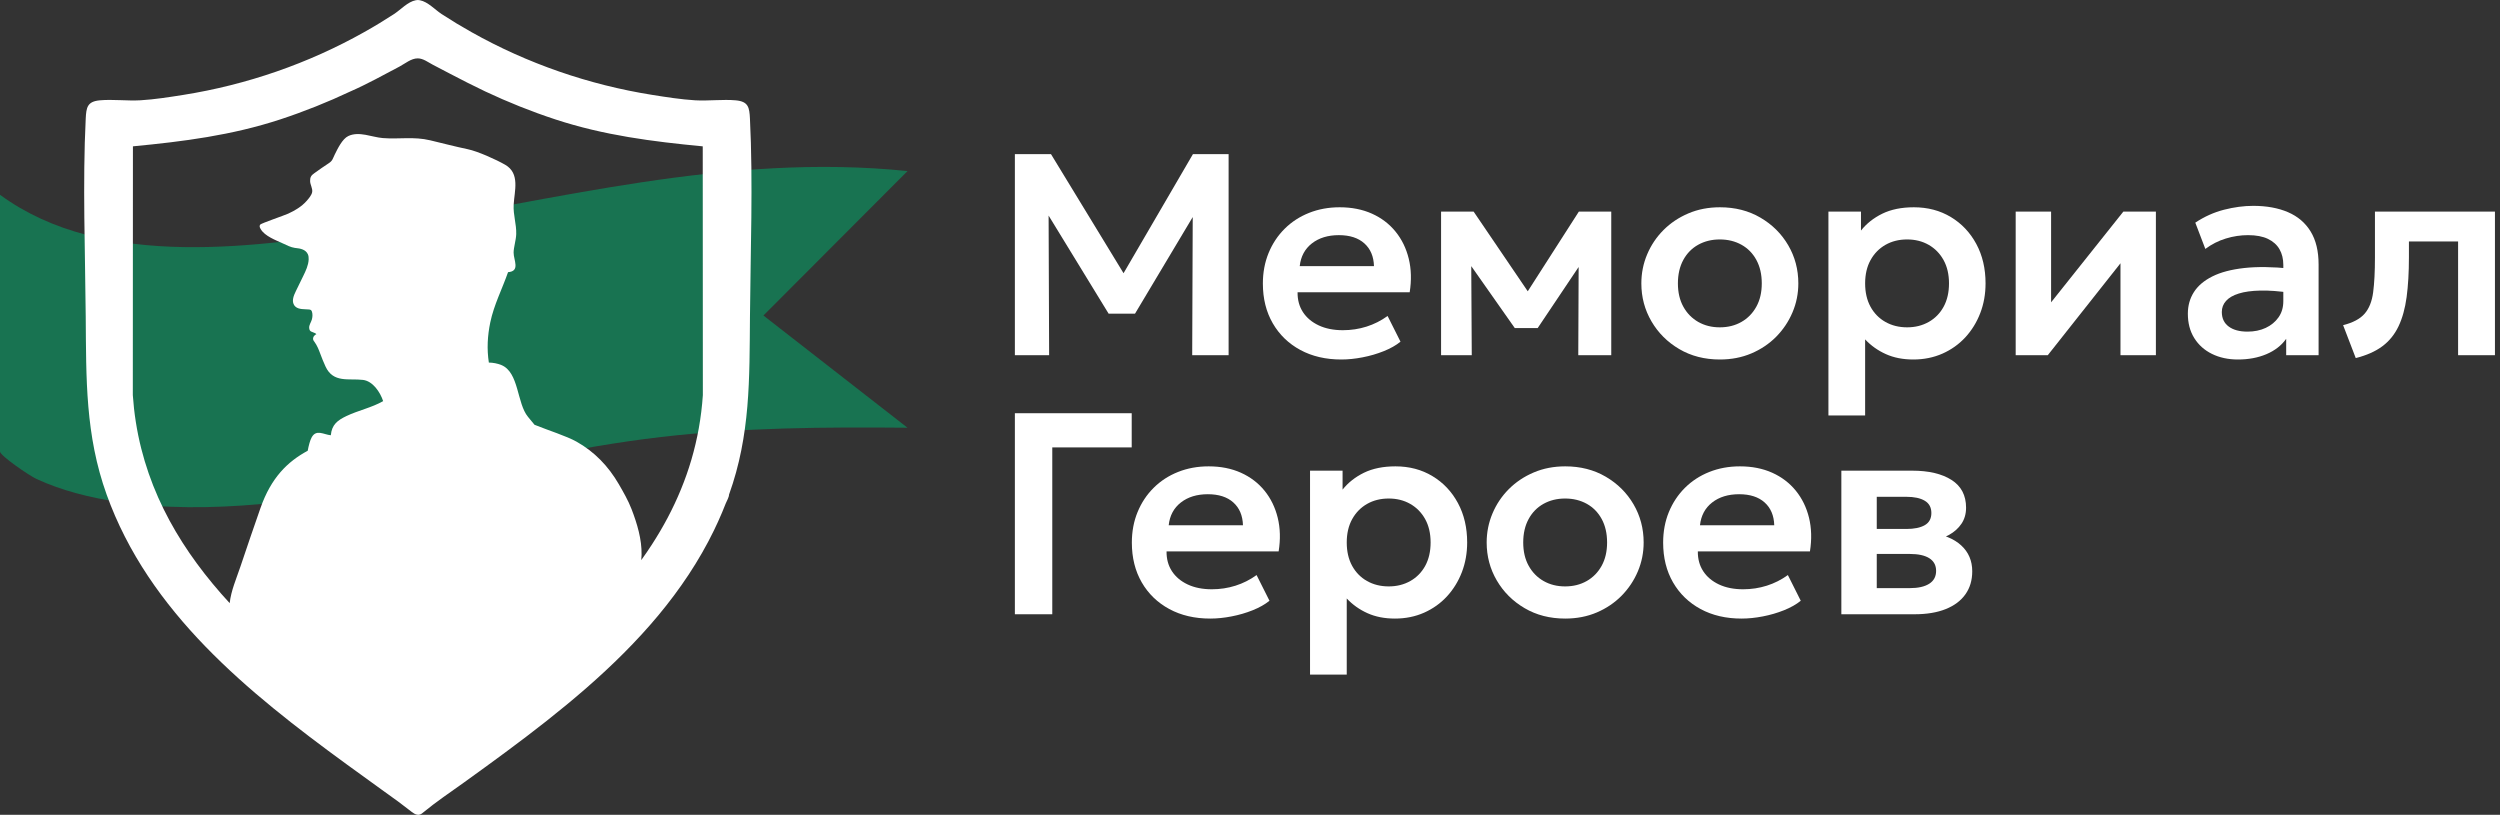 <svg width="135" height="44" viewBox="0 0 135 44" fill="none" xmlns="http://www.w3.org/2000/svg">
<rect x="0" y="0" width="135" height="44" fill="#333333" stroke="none"/>
<path d="M54.803 19.18V8.324H56.754L61.073 15.412L60.284 15.419L64.418 8.324H66.345V19.18H64.379L64.41 10.961L64.782 11.093L61.29 16.939H59.866L56.289 11.093L56.622 10.961L56.653 19.18H54.803Z" fill="white"/>
<path d="M72.43 19.413C71.589 19.413 70.851 19.241 70.216 18.897C69.581 18.553 69.086 18.074 68.73 17.459C68.373 16.843 68.195 16.128 68.195 15.311C68.195 14.711 68.299 14.161 68.505 13.659C68.711 13.158 69 12.722 69.372 12.352C69.744 11.983 70.182 11.697 70.688 11.496C71.194 11.294 71.746 11.193 72.345 11.193C72.995 11.193 73.576 11.309 74.087 11.538C74.598 11.768 75.022 12.092 75.36 12.508C75.698 12.924 75.936 13.411 76.072 13.969C76.209 14.527 76.226 15.132 76.123 15.784H70.069C70.064 16.192 70.16 16.549 70.359 16.854C70.558 17.159 70.842 17.398 71.211 17.571C71.58 17.744 72.014 17.831 72.515 17.831C72.959 17.831 73.385 17.766 73.793 17.637C74.2 17.508 74.579 17.316 74.93 17.063L75.627 18.451C75.385 18.648 75.083 18.818 74.721 18.963C74.36 19.108 73.98 19.219 73.58 19.296C73.18 19.374 72.796 19.413 72.43 19.413ZM70.185 14.372H74.195C74.18 13.85 74.007 13.441 73.676 13.143C73.346 12.846 72.887 12.698 72.298 12.698C71.71 12.698 71.225 12.846 70.843 13.143C70.461 13.441 70.242 13.85 70.185 14.372Z" fill="white"/>
<path d="M77.818 19.18V11.426H79.576L82.936 16.373L82.076 16.389L85.258 11.426H87.008V19.18H85.227L85.25 13.69L85.63 13.845L83.036 17.714H81.797L79.073 13.837L79.444 13.682L79.475 19.18H77.818Z" fill="white"/>
<path d="M92.875 19.413C92.049 19.413 91.318 19.225 90.68 18.85C90.043 18.476 89.543 17.977 89.179 17.354C88.815 16.731 88.633 16.047 88.633 15.303C88.633 14.755 88.737 14.233 88.946 13.737C89.155 13.24 89.45 12.802 89.829 12.422C90.208 12.042 90.656 11.743 91.172 11.523C91.688 11.303 92.256 11.193 92.875 11.193C93.696 11.193 94.425 11.379 95.062 11.752C95.7 12.124 96.2 12.621 96.564 13.244C96.928 13.867 97.11 14.553 97.11 15.303C97.11 15.851 97.005 16.372 96.796 16.865C96.587 17.359 96.294 17.797 95.918 18.18C95.541 18.562 95.094 18.863 94.578 19.083C94.062 19.303 93.495 19.413 92.875 19.413ZM92.867 17.676C93.306 17.676 93.696 17.579 94.036 17.385C94.377 17.191 94.645 16.917 94.841 16.563C95.038 16.209 95.136 15.789 95.136 15.303C95.136 14.817 95.039 14.396 94.845 14.039C94.652 13.682 94.383 13.408 94.04 13.217C93.697 13.026 93.306 12.93 92.867 12.93C92.434 12.93 92.046 13.026 91.702 13.217C91.359 13.408 91.091 13.682 90.897 14.039C90.704 14.396 90.607 14.817 90.607 15.303C90.607 15.789 90.705 16.209 90.901 16.563C91.097 16.917 91.366 17.191 91.706 17.385C92.047 17.579 92.434 17.676 92.867 17.676Z" fill="white"/>
<path d="M98.735 22.436V11.426H100.493V12.45C100.792 12.072 101.176 11.768 101.646 11.538C102.116 11.309 102.684 11.193 103.349 11.193C104.098 11.193 104.763 11.369 105.347 11.721C105.93 12.072 106.388 12.557 106.721 13.175C107.054 13.792 107.22 14.502 107.22 15.303C107.22 15.877 107.125 16.412 106.934 16.908C106.743 17.404 106.474 17.84 106.129 18.215C105.783 18.589 105.371 18.883 104.894 19.095C104.416 19.306 103.891 19.413 103.318 19.413C102.761 19.413 102.267 19.316 101.836 19.122C101.405 18.928 101.032 18.663 100.717 18.327V22.436H98.735ZM102.985 17.676C103.419 17.676 103.807 17.579 104.151 17.385C104.494 17.191 104.762 16.917 104.956 16.563C105.149 16.209 105.246 15.789 105.246 15.303C105.246 14.817 105.148 14.397 104.952 14.043C104.756 13.689 104.487 13.415 104.147 13.221C103.806 13.027 103.419 12.93 102.985 12.93C102.547 12.93 102.157 13.027 101.816 13.221C101.476 13.415 101.207 13.689 101.011 14.043C100.815 14.397 100.717 14.817 100.717 15.303C100.717 15.789 100.814 16.209 101.007 16.563C101.201 16.917 101.469 17.191 101.813 17.385C102.156 17.579 102.547 17.676 102.985 17.676Z" fill="white"/>
<path d="M108.847 19.18V11.426H110.759V16.326L114.661 11.426H116.418V19.18H114.506V14.217L110.581 19.18H108.847Z" fill="white"/>
<path d="M120.853 19.413C120.322 19.413 119.852 19.312 119.444 19.11C119.036 18.909 118.718 18.623 118.488 18.253C118.258 17.884 118.144 17.446 118.144 16.939C118.144 16.505 118.252 16.117 118.469 15.776C118.686 15.435 119.018 15.152 119.467 14.927C119.916 14.702 120.489 14.551 121.186 14.473C121.883 14.396 122.714 14.406 123.679 14.504L123.71 15.815C123.08 15.722 122.53 15.68 122.061 15.691C121.591 15.701 121.203 15.754 120.896 15.85C120.589 15.945 120.359 16.078 120.207 16.249C120.054 16.419 119.978 16.619 119.978 16.846C119.978 17.187 120.102 17.45 120.35 17.633C120.598 17.817 120.936 17.908 121.364 17.908C121.73 17.908 122.058 17.841 122.347 17.707C122.636 17.572 122.867 17.382 123.04 17.137C123.213 16.891 123.299 16.601 123.299 16.264V14.303C123.299 13.982 123.231 13.702 123.094 13.461C122.957 13.221 122.748 13.034 122.467 12.899C122.186 12.765 121.829 12.698 121.395 12.698C120.992 12.698 120.592 12.758 120.195 12.88C119.798 13.001 119.429 13.189 119.088 13.442L118.546 12.023C119.036 11.697 119.554 11.465 120.098 11.325C120.643 11.186 121.168 11.116 121.674 11.116C122.396 11.116 123.022 11.23 123.551 11.457C124.08 11.685 124.488 12.032 124.774 12.5C125.061 12.968 125.204 13.561 125.204 14.28V19.18H123.454V18.296C123.196 18.658 122.84 18.934 122.386 19.126C121.932 19.317 121.421 19.413 120.853 19.413Z" fill="white"/>
<path d="M127.21 19.335L126.528 17.559C127.06 17.425 127.447 17.218 127.69 16.939C127.932 16.66 128.086 16.275 128.15 15.784C128.215 15.293 128.247 14.665 128.247 13.899V11.426H134.727V19.18H132.737V13.039H130.082V13.899C130.082 14.711 130.04 15.424 129.958 16.04C129.875 16.655 129.729 17.182 129.52 17.621C129.311 18.061 129.02 18.42 128.646 18.699C128.271 18.978 127.793 19.19 127.21 19.335Z" fill="white"/>
<path d="M54.803 33.17V22.314H61.112V24.16H56.823V33.17H54.803Z" fill="white"/>
<path d="M65.355 33.403C64.513 33.403 63.776 33.231 63.141 32.887C62.506 32.543 62.01 32.064 61.654 31.449C61.298 30.833 61.12 30.118 61.12 29.301C61.12 28.701 61.223 28.151 61.43 27.649C61.636 27.148 61.925 26.712 62.297 26.343C62.668 25.973 63.107 25.687 63.613 25.486C64.119 25.284 64.671 25.183 65.27 25.183C65.92 25.183 66.501 25.299 67.011 25.528C67.522 25.759 67.947 26.082 68.285 26.498C68.623 26.914 68.86 27.401 68.997 27.959C69.134 28.518 69.151 29.122 69.047 29.774H62.994C62.988 30.182 63.085 30.539 63.284 30.844C63.483 31.149 63.766 31.388 64.135 31.561C64.504 31.734 64.939 31.821 65.44 31.821C65.884 31.821 66.309 31.756 66.717 31.627C67.125 31.498 67.504 31.306 67.855 31.053L68.552 32.441C68.309 32.638 68.007 32.808 67.646 32.953C67.285 33.098 66.904 33.209 66.504 33.286C66.104 33.364 65.721 33.403 65.355 33.403ZM63.11 28.363H67.12C67.104 27.84 66.931 27.431 66.601 27.134C66.271 26.836 65.811 26.688 65.223 26.688C64.635 26.688 64.15 26.836 63.768 27.134C63.386 27.431 63.166 27.84 63.11 28.363Z" fill="white"/>
<path d="M70.742 36.427V25.416H72.499V26.439C72.799 26.062 73.183 25.759 73.653 25.528C74.123 25.299 74.69 25.183 75.356 25.183C76.104 25.183 76.77 25.359 77.353 25.711C77.937 26.062 78.395 26.547 78.728 27.165C79.061 27.782 79.227 28.492 79.227 29.293C79.227 29.867 79.131 30.402 78.941 30.898C78.749 31.394 78.481 31.83 78.135 32.205C77.79 32.579 77.378 32.873 76.901 33.085C76.423 33.297 75.898 33.403 75.325 33.403C74.768 33.403 74.274 33.306 73.843 33.112C73.412 32.918 73.039 32.653 72.724 32.317V36.427H70.742ZM74.992 31.666C75.426 31.666 75.814 31.569 76.157 31.375C76.501 31.181 76.769 30.907 76.963 30.553C77.156 30.199 77.253 29.779 77.253 29.293C77.253 28.807 77.155 28.387 76.959 28.033C76.763 27.679 76.494 27.405 76.153 27.211C75.813 27.017 75.426 26.92 74.992 26.92C74.554 26.92 74.164 27.017 73.823 27.211C73.483 27.405 73.214 27.679 73.018 28.033C72.822 28.387 72.724 28.807 72.724 29.293C72.724 29.779 72.821 30.199 73.014 30.553C73.208 30.907 73.476 31.181 73.819 31.375C74.163 31.569 74.554 31.666 74.992 31.666Z" fill="white"/>
<path d="M84.523 33.403C83.697 33.403 82.965 33.215 82.328 32.84C81.69 32.466 81.19 31.967 80.826 31.344C80.462 30.721 80.28 30.037 80.28 29.293C80.28 28.745 80.385 28.223 80.594 27.727C80.803 27.23 81.097 26.792 81.476 26.412C81.856 26.032 82.303 25.733 82.82 25.513C83.335 25.293 83.903 25.183 84.523 25.183C85.343 25.183 86.072 25.369 86.71 25.742C87.347 26.114 87.848 26.611 88.212 27.234C88.575 27.857 88.757 28.544 88.757 29.293C88.757 29.841 88.653 30.362 88.444 30.855C88.235 31.349 87.942 31.787 87.565 32.17C87.188 32.552 86.742 32.853 86.226 33.073C85.71 33.293 85.142 33.403 84.523 33.403ZM84.515 31.666C84.954 31.666 85.343 31.569 85.684 31.375C86.025 31.181 86.293 30.907 86.489 30.553C86.685 30.199 86.783 29.779 86.783 29.293C86.783 28.807 86.686 28.386 86.493 28.029C86.299 27.672 86.031 27.398 85.688 27.207C85.344 27.016 84.954 26.92 84.515 26.92C84.081 26.92 83.693 27.016 83.35 27.207C83.007 27.398 82.738 27.672 82.545 28.029C82.351 28.386 82.254 28.807 82.254 29.293C82.254 29.779 82.352 30.199 82.549 30.553C82.745 30.907 83.013 31.181 83.354 31.375C83.694 31.569 84.081 31.666 84.515 31.666Z" fill="white"/>
<path d="M94.044 33.403C93.203 33.403 92.465 33.231 91.83 32.887C91.195 32.543 90.7 32.064 90.344 31.449C89.988 30.833 89.81 30.118 89.81 29.301C89.81 28.701 89.913 28.151 90.119 27.649C90.326 27.148 90.615 26.712 90.986 26.343C91.358 25.973 91.796 25.687 92.302 25.486C92.808 25.284 93.36 25.183 93.959 25.183C94.609 25.183 95.19 25.299 95.701 25.528C96.212 25.759 96.636 26.082 96.974 26.498C97.312 26.914 97.55 27.401 97.687 27.959C97.823 28.518 97.84 29.122 97.737 29.774H91.683C91.678 30.182 91.775 30.539 91.973 30.844C92.172 31.149 92.456 31.388 92.825 31.561C93.194 31.734 93.629 31.821 94.129 31.821C94.573 31.821 94.999 31.756 95.407 31.627C95.814 31.498 96.194 31.306 96.545 31.053L97.241 32.441C96.999 32.638 96.697 32.808 96.336 32.953C95.974 33.098 95.594 33.209 95.194 33.286C94.794 33.364 94.411 33.403 94.044 33.403ZM91.799 28.363H95.809C95.794 27.84 95.621 27.431 95.291 27.134C94.96 26.836 94.501 26.688 93.913 26.688C93.324 26.688 92.839 26.836 92.457 27.134C92.075 27.431 91.856 27.84 91.799 28.363Z" fill="white"/>
<path d="M99.433 33.17V25.416H103.257C104.15 25.416 104.858 25.583 105.382 25.916C105.906 26.25 106.168 26.75 106.168 27.416C106.168 27.747 106.085 28.036 105.92 28.281C105.755 28.527 105.53 28.728 105.246 28.886C104.963 29.044 104.64 29.156 104.279 29.223L104.248 28.781C104.955 28.864 105.507 29.087 105.905 29.452C106.302 29.816 106.501 30.283 106.501 30.852C106.501 31.332 106.378 31.746 106.133 32.092C105.888 32.438 105.533 32.705 105.068 32.891C104.604 33.077 104.044 33.17 103.389 33.17H99.433ZM101.345 31.759H103.125C103.579 31.759 103.93 31.68 104.178 31.522C104.426 31.365 104.55 31.133 104.55 30.828C104.55 30.529 104.428 30.301 104.186 30.146C103.943 29.991 103.59 29.913 103.125 29.913H101.12V28.564H102.94C103.368 28.564 103.701 28.496 103.938 28.359C104.176 28.222 104.294 28.003 104.294 27.703C104.294 27.404 104.176 27.183 103.938 27.041C103.701 26.898 103.368 26.827 102.94 26.827H101.345V31.759Z" fill="white"/>
<path d="M0 10.518C5.605 14.627 13.921 13.345 20.532 12.309C29.967 10.83 39.26 8.235 49.007 9.238L41.225 17.037L49.004 23.097C44.555 23.056 40.103 23.085 35.688 23.599C30.942 24.151 26.293 25.301 21.602 26.132C16.67 27.005 11.366 27.854 6.346 27.097C4.846 26.871 3.335 26.492 1.976 25.867C1.583 25.686 0 24.605 0 24.381V10.518Z" fill="#187351"/>
<path d="M40.497 6.403C40.467 5.801 40.414 5.481 39.732 5.418C39.051 5.355 38.237 5.458 37.532 5.416C36.772 5.37 35.977 5.244 35.225 5.125C31.803 4.58 28.477 3.433 25.455 1.732C24.908 1.426 24.372 1.101 23.848 0.759C23.484 0.521 23.105 0.093 22.672 0.013C22.643 0.008 22.615 0.004 22.586 0.003V0C22.573 0 22.561 0 22.55 0.002C22.547 0.002 22.544 0.002 22.541 0.002C22.512 0.004 22.484 0.007 22.455 0.012C22.022 0.092 21.642 0.52 21.279 0.758C20.754 1.1 20.219 1.425 19.672 1.731C16.65 3.432 13.324 4.579 9.902 5.124C9.149 5.243 8.355 5.369 7.595 5.415C6.89 5.457 6.075 5.354 5.395 5.417C4.712 5.479 4.66 5.8 4.629 6.402C4.457 9.831 4.601 13.636 4.629 17.099C4.657 20.438 4.601 23.489 5.76 26.712C6.318 28.265 7.079 29.739 7.993 31.111C8.899 32.472 9.95 33.732 11.086 34.905C12.236 36.092 13.473 37.193 14.752 38.238C16.036 39.289 17.364 40.284 18.704 41.262C19.327 41.717 19.953 42.168 20.579 42.619C20.889 42.842 21.198 43.065 21.508 43.289C21.707 43.433 21.896 43.592 22.095 43.737C22.26 43.857 22.462 44.061 22.686 43.983C22.748 43.96 22.801 43.917 22.852 43.874C23.558 43.29 24.319 42.784 25.061 42.25C25.81 41.71 26.558 41.169 27.3 40.619C28.794 39.513 30.265 38.373 31.666 37.15C33.053 35.939 34.372 34.644 35.551 33.228C36.721 31.821 37.751 30.292 38.552 28.644C38.706 28.328 38.852 28.006 38.989 27.681C39.058 27.518 39.125 27.353 39.189 27.188C39.24 27.059 39.367 26.85 39.367 26.712C40.526 23.49 40.47 20.44 40.498 17.1C40.526 13.637 40.67 9.832 40.497 6.403ZM22.565 0.252C22.564 0.257 22.564 0.262 22.564 0.268C22.563 0.262 22.562 0.257 22.562 0.252H22.565ZM22.401 40.73C22.403 40.732 22.405 40.733 22.408 40.735C22.408 40.735 22.409 40.735 22.409 40.736C22.411 40.737 22.413 40.739 22.416 40.74V40.75C22.416 40.748 22.415 40.745 22.415 40.743L22.405 40.733L22.401 40.73ZM37.735 23.126C37.633 23.697 37.499 24.263 37.336 24.821C37.176 25.366 36.987 25.902 36.771 26.427C36.558 26.947 36.319 27.456 36.057 27.952C35.795 28.447 35.51 28.93 35.206 29.4C35.021 29.687 34.828 29.97 34.627 30.247C34.637 30.151 34.643 30.055 34.645 29.959C34.661 29.13 34.408 28.283 34.105 27.496C33.926 27.03 33.66 26.566 33.41 26.136C32.85 25.174 32.102 24.391 31.126 23.846C30.59 23.547 29.646 23.253 28.864 22.938C28.755 22.804 28.637 22.662 28.511 22.509C27.904 21.776 28.033 20.106 27.073 19.712C26.866 19.627 26.62 19.581 26.398 19.579C26.285 18.849 26.325 18.126 26.476 17.404C26.671 16.466 27.121 15.595 27.435 14.697C28.108 14.649 27.733 14.04 27.735 13.639C27.736 13.36 27.867 12.961 27.876 12.641C27.892 12.092 27.707 11.605 27.738 11.056C27.779 10.305 28.093 9.366 27.279 8.897C26.791 8.616 25.803 8.172 25.262 8.058C24.546 7.908 23.931 7.743 23.232 7.577C22.339 7.363 21.551 7.526 20.672 7.456C20.08 7.409 19.39 7.07 18.807 7.347C18.487 7.498 18.233 8.028 18.079 8.339C17.969 8.561 17.962 8.675 17.768 8.804C17.502 8.982 17.23 9.163 16.969 9.356C16.903 9.405 16.836 9.456 16.796 9.527C16.753 9.602 16.744 9.692 16.746 9.778C16.75 9.977 16.885 10.168 16.859 10.362C16.835 10.537 16.66 10.734 16.548 10.86C16.28 11.162 15.925 11.37 15.562 11.537C15.354 11.633 14.093 12.062 14.048 12.13C13.991 12.217 14.033 12.293 14.079 12.372C14.296 12.754 14.91 12.976 15.286 13.15C15.493 13.246 15.699 13.354 15.924 13.387C15.939 13.389 15.954 13.391 15.969 13.392C16.219 13.417 16.509 13.472 16.626 13.732C16.664 13.819 16.672 13.916 16.668 14.01C16.654 14.327 16.512 14.623 16.373 14.908C16.242 15.175 16.112 15.442 15.982 15.709C15.855 15.965 15.701 16.322 15.952 16.557C16.133 16.724 16.459 16.69 16.683 16.712C16.72 16.716 16.758 16.72 16.789 16.742C16.819 16.764 16.836 16.801 16.847 16.837C16.889 16.973 16.877 17.121 16.839 17.259C16.796 17.409 16.684 17.549 16.696 17.707C16.713 17.93 16.841 17.904 17 17.984C17.045 18.008 17.073 18.026 17.084 18.043C17.036 18.068 16.991 18.101 16.957 18.144C16.911 18.206 16.89 18.289 16.917 18.36C16.933 18.4 16.96 18.433 16.986 18.467C17.119 18.65 17.213 18.878 17.29 19.089C17.376 19.325 17.471 19.558 17.576 19.787C17.994 20.698 18.836 20.423 19.6 20.515C20.136 20.578 20.536 21.187 20.69 21.661C20.068 22.016 19.349 22.16 18.704 22.468C18.224 22.698 17.917 22.931 17.864 23.504C17.484 23.469 17.077 23.162 16.829 23.621C16.74 23.785 16.672 24.047 16.616 24.341C15.519 24.932 14.639 25.803 14.07 27.422C13.7 28.476 13.34 29.533 12.984 30.592C12.76 31.256 12.475 31.9 12.403 32.57C12.087 32.228 11.78 31.877 11.483 31.519C10.894 30.808 10.345 30.066 9.849 29.288C9.355 28.513 8.914 27.704 8.542 26.864C8.163 26.011 7.856 25.126 7.627 24.221C7.389 23.276 7.238 22.309 7.172 21.337C7.174 17.624 7.176 13.912 7.177 10.199C7.177 9.434 7.178 8.668 7.178 7.902C9.908 7.641 12.509 7.309 15.132 6.449C16.428 6.023 17.697 5.515 18.931 4.933C19.831 4.539 20.702 4.053 21.57 3.596C21.869 3.437 22.206 3.15 22.559 3.152C22.857 3.154 23.116 3.362 23.369 3.494C23.685 3.658 24 3.823 24.316 3.989C24.937 4.313 25.561 4.634 26.195 4.934C27.429 5.516 28.698 6.024 29.995 6.45C32.618 7.31 35.219 7.642 37.948 7.903C37.949 8.669 37.949 9.435 37.949 10.2C37.951 13.913 37.953 17.625 37.954 21.338C37.913 21.937 37.841 22.534 37.735 23.126Z" fill="white"/>
</svg>
